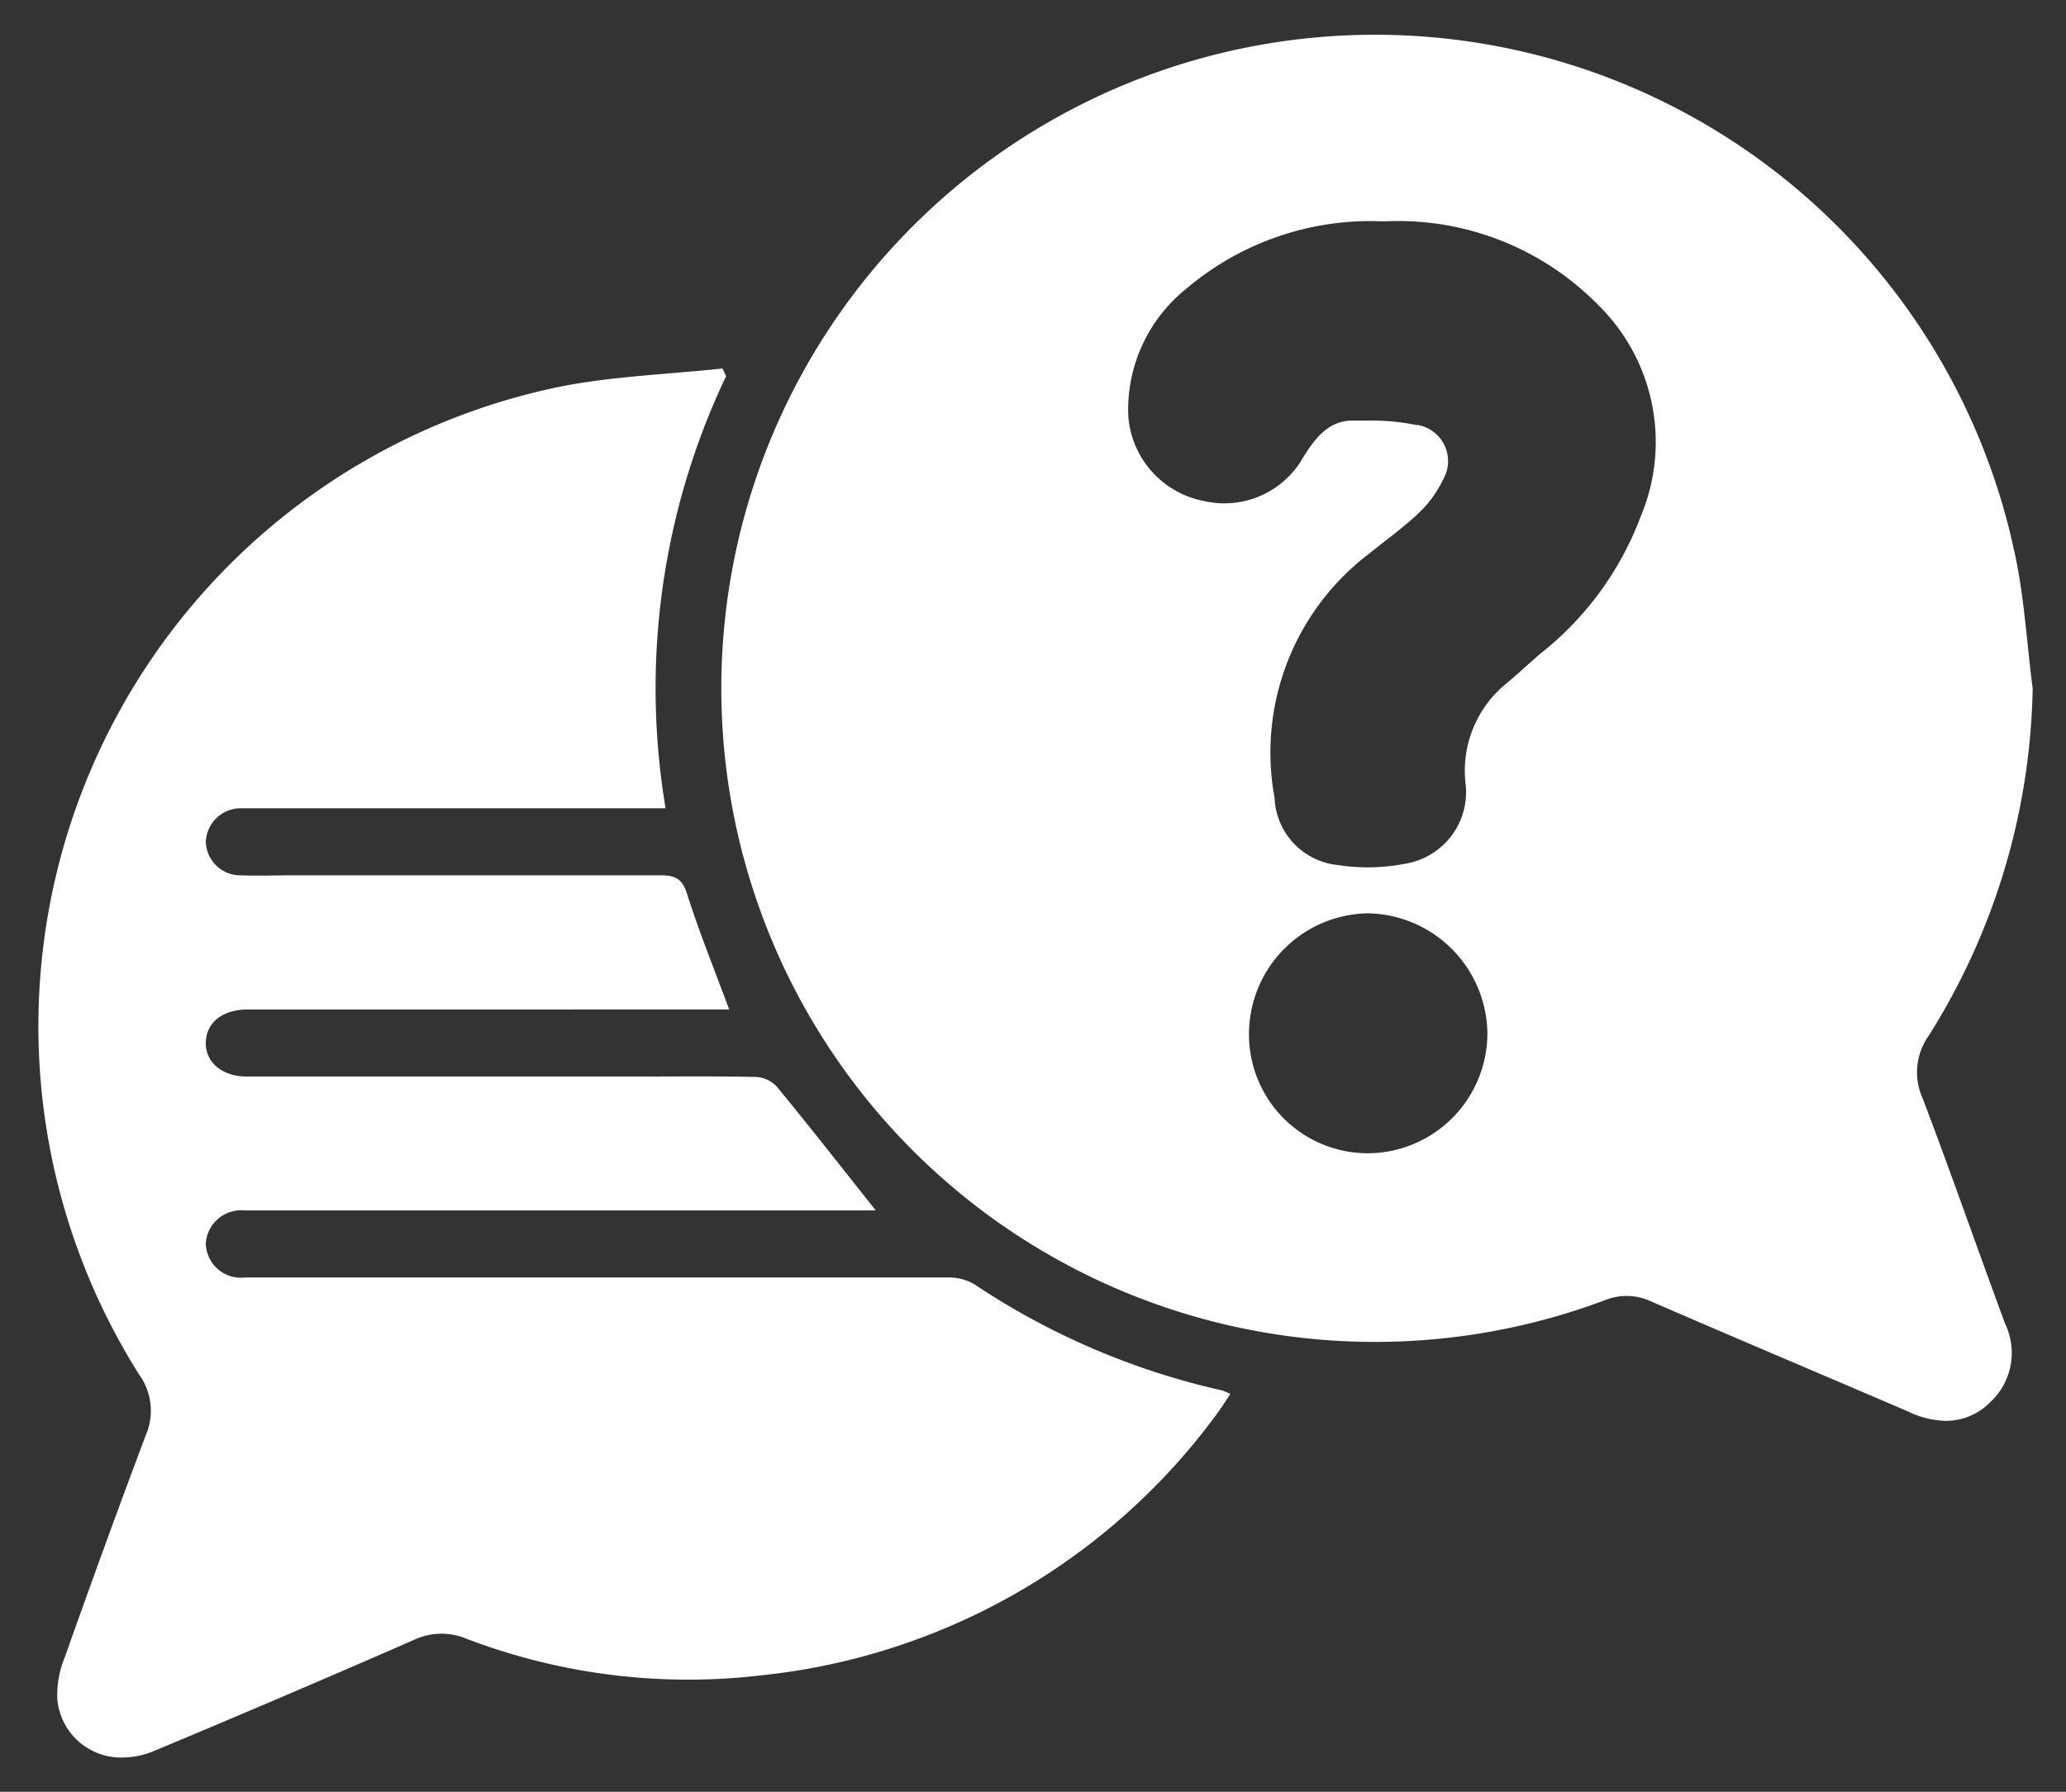 <?xml version="1.0" encoding="UTF-8"?>
<svg xmlns="http://www.w3.org/2000/svg" width="31.068" height="26.951" viewBox="0 0 31.068 26.951">
  <rect x="0" y="0" width="31.068" height="26.951" fill="#333333" stroke="none"/>
  <path id="Union_5" data-name="Union 5" d="M.295,25.032a1.5,1.5,0,0,1,.114-.639Q1,22.721,1.625,21.058a.929.929,0,0,0-.1-.913A9.82,9.82,0,0,1,7.87,5.283c.8-.156,1.618-.183,2.428-.27l.054.115a10.922,10.922,0,0,0-.91,6.5H3.325c-.084,0-.168,0-.252,0a.526.526,0,0,0-.545.5.519.519,0,0,0,.535.508c.252.011.5,0,.756,0,1.848,0,3.7,0,5.544,0,.215,0,.325.041.4.274.182.576.411,1.138.635,1.744H3.367c-.074,0-.147,0-.221,0-.371.007-.607.194-.618.49s.236.519.619.519q2.914,0,5.828,0c.609,0,1.218-.007,1.827.006a.46.46,0,0,1,.309.142c.5.607.983,1.226,1.492,1.866H3.363c-.084,0-.168,0-.252,0a.533.533,0,0,0-.583.493.526.526,0,0,0,.591.515c1.176,0,2.352,0,3.528,0q3.513,0,7.025,0a.78.78,0,0,1,.41.1,11.037,11.037,0,0,0,3.732,1.6.967.967,0,0,1,.122.053c-.088.128-.163.249-.249.36a9.742,9.742,0,0,1-6.8,3.871,9.341,9.341,0,0,1-4.45-.554.968.968,0,0,0-.784.024q-1.944.85-3.9,1.667a1.243,1.243,0,0,1-.479.1A.962.962,0,0,1,.295,25.032Zm27.868-4.315c-1.3-.559-2.6-1.107-3.9-1.671a.868.868,0,0,0-.693-.02A9.831,9.831,0,1,1,29.713,7.714c.159.69.195,1.408.287,2.113a10.118,10.118,0,0,1-1.563,5.221.95.95,0,0,0-.093.94c.429,1.125.823,2.263,1.241,3.392a1.013,1.013,0,0,1-.226,1.184.936.936,0,0,1-.663.278A1.358,1.358,0,0,1,28.162,20.718Zm-9.948-5.7a1.787,1.787,0,0,0,1.795,1.8A1.806,1.806,0,0,0,21.8,15.008a1.828,1.828,0,0,0-1.786-1.8H20A1.817,1.817,0,0,0,18.215,15.021Zm2.529-9.156a.552.552,0,0,1,.386.829,1.679,1.679,0,0,1-.366.5c-.227.216-.486.4-.732.6A3.756,3.756,0,0,0,18.6,11.473a1.057,1.057,0,0,0,.929,1.006,2.986,2.986,0,0,0,1.056-.021,1.091,1.091,0,0,0,.887-1.2,1.689,1.689,0,0,1,.589-1.487c.187-.153.361-.32.545-.476a4.748,4.748,0,0,0,1.5-2.058,2.887,2.887,0,0,0-.634-3.174A4.217,4.217,0,0,0,20.241,2.8a4.279,4.279,0,0,0-2.975,1.018A2.333,2.333,0,0,0,16.4,5.733a1.406,1.406,0,0,0,1.132,1.272,1.362,1.362,0,0,0,1.5-.659c.173-.277.368-.537.717-.55.077,0,.154,0,.232,0A3.487,3.487,0,0,1,20.744,5.865Z" transform="translate(0.567 0.53)" fill="#fff" stroke="rgba(0,0,0,0)" stroke-width="1"></path>
</svg>
